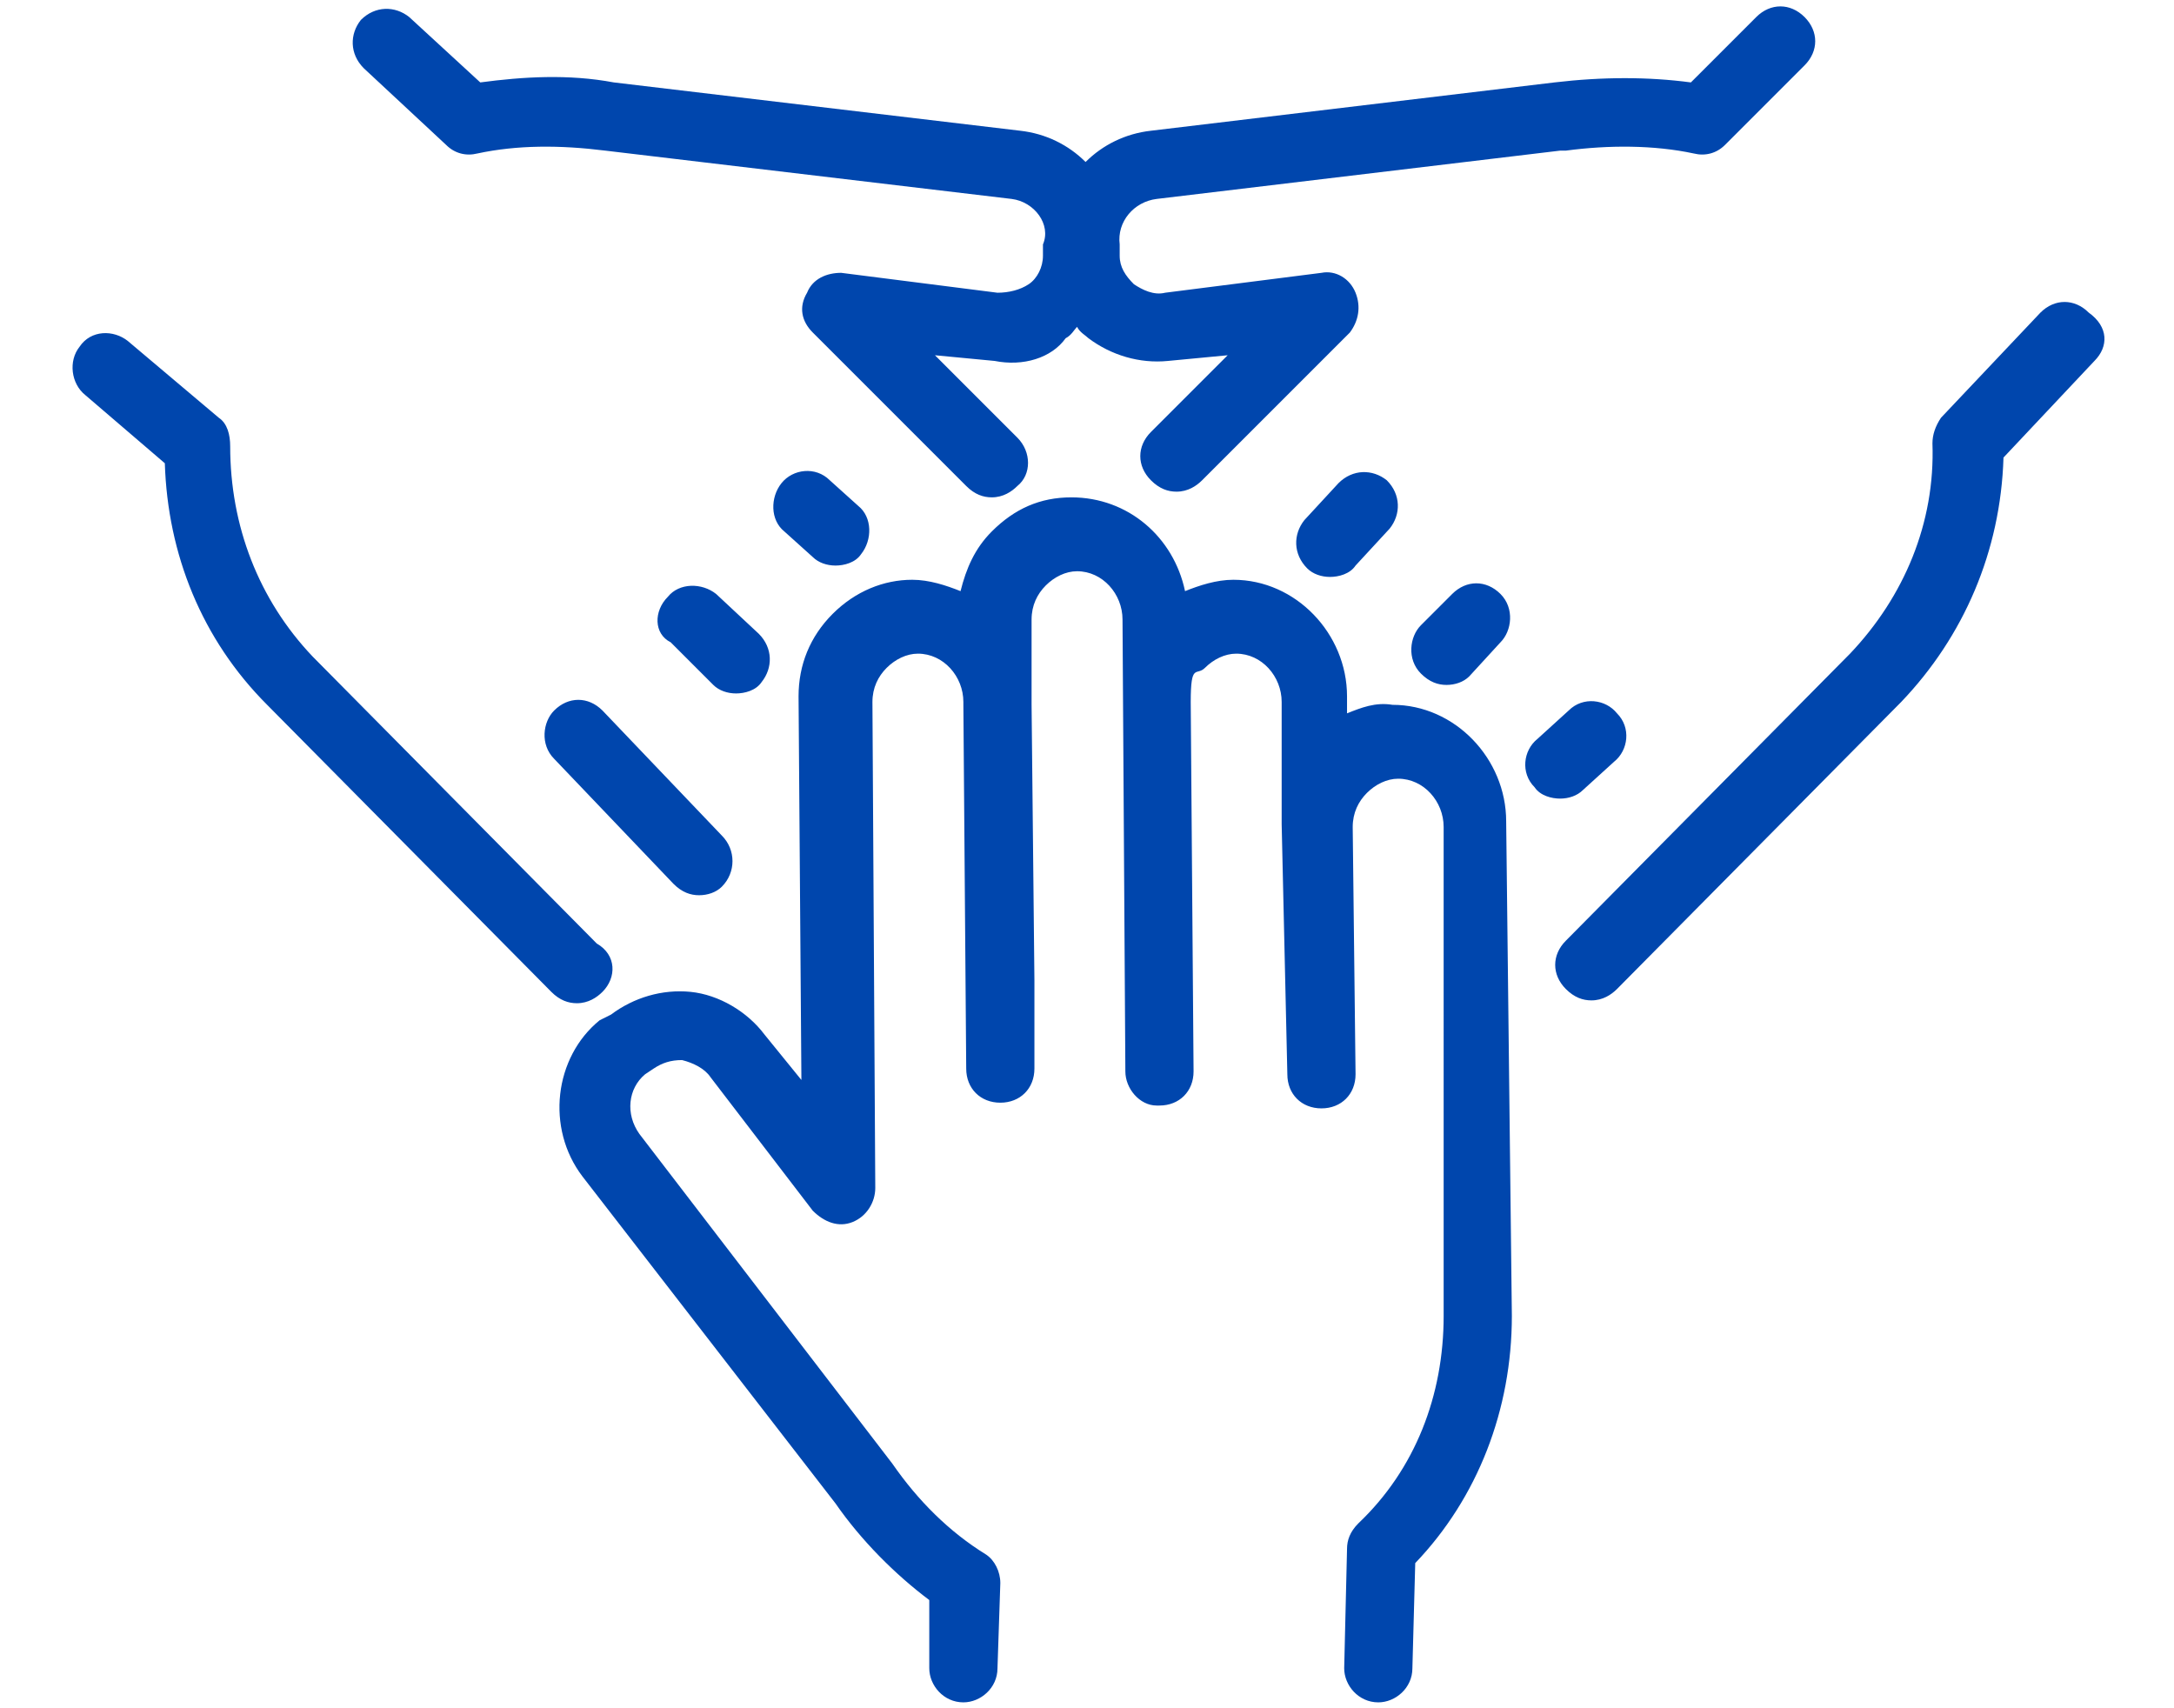 <?xml version="1.0" encoding="utf-8"?>
<!-- Generator: Adobe Illustrator 27.2.0, SVG Export Plug-In . SVG Version: 6.00 Build 0)  -->
<svg version="1.1" id="レイヤー_4" xmlns="http://www.w3.org/2000/svg" xmlns:xlink="http://www.w3.org/1999/xlink" x="0px"
	 y="0px" viewBox="0 0 76.5 60.1" style="enable-background:new 0 0 76.5 60.1;" xml:space="preserve">
<style type="text/css">
	.st0{fill-rule:evenodd;clip-rule:evenodd;fill:#0046ad;}
</style>
<path class="st0" d="M73.7,12.7l-3.2,3.4c-0.1,3.3-1.4,6.3-3.6,8.6l-10,10.1c-0.2,0.2-0.5,0.4-0.9,0.4c-0.3,0-0.6-0.1-0.9-0.4
	c-0.5-0.5-0.5-1.2,0-1.7l10-10.1c1.9-2,3-4.6,2.9-7.4c0-0.3,0.1-0.6,0.3-0.9l3.5-3.7c0.5-0.5,1.2-0.5,1.7,0
	C74.2,11.5,74.2,12.2,73.7,12.7z M60.7,5.1c-0.3,0.3-0.7,0.4-1.1,0.3c-1.4-0.3-3-0.3-4.5-0.1l-0.2,0L40.7,7
	c-0.8,0.1-1.4,0.8-1.3,1.6l0,0.4c0,0.4,0.2,0.7,0.5,1c0.3,0.2,0.7,0.4,1.1,0.3l5.5-0.7c0.5-0.1,1,0.2,1.2,0.7c0.2,0.5,0.1,1-0.2,1.4
	l-5.2,5.2c-0.2,0.2-0.5,0.4-0.9,0.4c-0.3,0-0.6-0.1-0.9-0.4c-0.5-0.5-0.5-1.2,0-1.7l2.7-2.7l-2.1,0.2c-1,0.1-2-0.2-2.8-0.8
	c-0.1-0.1-0.3-0.2-0.4-0.4c-0.1,0.1-0.2,0.3-0.4,0.4C37,12.6,36,12.9,35,12.7l-2.1-0.2l2.9,2.9c0.5,0.5,0.5,1.3,0,1.7
	c-0.2,0.2-0.5,0.4-0.9,0.4c-0.3,0-0.6-0.1-0.9-0.4l-5.4-5.4c-0.4-0.4-0.5-0.9-0.2-1.4c0.2-0.5,0.7-0.7,1.2-0.7l5.5,0.7
	c0.4,0,0.8-0.1,1.1-0.3c0.3-0.2,0.5-0.6,0.5-1l0-0.4C37,7.9,36.4,7.1,35.6,7L21.3,5.3c-1.6-0.2-3.1-0.2-4.5,0.1
	c-0.4,0.1-0.8,0-1.1-0.3l-2.9-2.7c-0.5-0.5-0.5-1.2-0.1-1.7c0.5-0.5,1.2-0.5,1.7-0.1l2.5,2.3c1.5-0.2,3.1-0.3,4.7,0l14.3,1.7
	c0.9,0.1,1.7,0.5,2.3,1.1c0.6-0.6,1.4-1,2.3-1.1l14.2-1.7c1.7-0.2,3.3-0.2,4.8,0l2.3-2.3c0.5-0.5,1.2-0.5,1.7,0
	c0.5,0.5,0.5,1.2,0,1.7L60.7,5.1z M21.2,34.9c-0.2,0.2-0.5,0.4-0.9,0.4c-0.3,0-0.6-0.1-0.9-0.4l-10-10.1c-2.3-2.3-3.5-5.3-3.6-8.5
	L3,13.9c-0.5-0.4-0.6-1.2-0.2-1.7C3.2,11.6,4,11.6,4.5,12l3.2,2.7c0.3,0.2,0.4,0.6,0.4,1c0,2.8,1,5.4,2.9,7.4l10,10.1
	C21.7,33.6,21.7,34.4,21.2,34.9z M25.4,31.2c-0.2,0.2-0.5,0.3-0.8,0.3c-0.3,0-0.6-0.1-0.9-0.4l-4.2-4.4c-0.5-0.5-0.4-1.3,0-1.7
	c0.5-0.5,1.2-0.5,1.7,0l4.2,4.4C25.9,29.9,25.9,30.7,25.4,31.2z M25.2,20.9l1.5,1.4c0.5,0.5,0.5,1.2,0.1,1.7
	c-0.2,0.3-0.6,0.4-0.9,0.4c-0.3,0-0.6-0.1-0.8-0.3l-1.5-1.5C23,22.3,23,21.5,23.5,21C23.9,20.5,24.7,20.5,25.2,20.9z M28.6,19.6
	l-1-0.9c-0.5-0.4-0.5-1.2-0.1-1.7c0.4-0.5,1.2-0.6,1.7-0.1l1,0.9c0.5,0.4,0.5,1.2,0.1,1.7c-0.2,0.3-0.6,0.4-0.9,0.4
	C29.1,19.9,28.8,19.8,28.6,19.6z M47.7,19.9c-0.2,0.3-0.6,0.4-0.9,0.4c-0.3,0-0.6-0.1-0.8-0.3c-0.5-0.5-0.5-1.2-0.1-1.7l1.2-1.3
	c0.5-0.5,1.2-0.5,1.7-0.1c0.5,0.5,0.5,1.2,0.1,1.7L47.7,19.9z M51.7,23.8c-0.2,0.2-0.5,0.3-0.8,0.3c-0.3,0-0.6-0.1-0.9-0.4
	c-0.5-0.5-0.4-1.3,0-1.7l1.1-1.1c0.5-0.5,1.2-0.5,1.7,0c0.5,0.5,0.4,1.3,0,1.7L51.7,23.8z M21.5,35.7c0.8-0.6,1.8-0.9,2.8-0.8
	c1,0.1,2,0.7,2.6,1.5l1.3,1.6l-0.1-13.5c0-1.1,0.4-2.1,1.2-2.9c0.8-0.8,1.8-1.2,2.8-1.2c0.6,0,1.2,0.2,1.7,0.4
	c0.2-0.8,0.5-1.5,1.1-2.1c0.8-0.8,1.7-1.2,2.8-1.2c2,0,3.6,1.4,4,3.3c0.5-0.2,1.1-0.4,1.7-0.4c2.2,0,4,1.9,4,4.1l0,0.6
	c0.5-0.2,1-0.4,1.6-0.3c2.2,0,4,1.9,4,4.1l0.1,8.7v0l0.1,8.7c0,3.3-1.2,6.4-3.4,8.7l-0.1,3.7c0,0.7-0.6,1.2-1.2,1.2c0,0,0,0,0,0
	c-0.7,0-1.2-0.6-1.2-1.2l0.1-4.2c0-0.3,0.1-0.6,0.4-0.9c2-1.9,3-4.5,3-7.3L50.8,32c0,0,0,0,0,0l0-2.9c0-0.9-0.7-1.7-1.6-1.7
	c0,0,0,0,0,0c-0.4,0-0.8,0.2-1.1,0.5c-0.3,0.3-0.5,0.7-0.5,1.2l0.1,8.7c0,0.7-0.5,1.2-1.2,1.2l0,0c0,0,0,0,0,0
	c-0.7,0-1.2-0.5-1.2-1.2L45.1,29c0,0,0,0,0,0l0-4.3c0-0.9-0.7-1.7-1.6-1.7c-0.4,0-0.8,0.2-1.1,0.5c-0.3,0.3-0.5-0.2-0.5,1.2l0.1,13
	c0,0.7-0.5,1.2-1.2,1.2c0,0,0,0,0,0c0,0-0.1,0-0.1,0c-0.6,0-1.1-0.6-1.1-1.2l-0.1-15.9c0-0.9-0.7-1.7-1.6-1.7c0,0,0,0,0,0
	c-0.4,0-0.8,0.2-1.1,0.5c-0.3,0.3-0.5,0.7-0.5,1.2l0,3l0.1,9.7c0,0,0,0.1,0,0.1l0,3c0,0.7-0.5,1.2-1.2,1.2c0,0,0,0,0,0
	c-0.7,0-1.2-0.5-1.2-1.2l-0.1-12.8l0-0.1c0-0.9-0.7-1.7-1.6-1.7c0,0,0,0,0,0c-0.4,0-0.8,0.2-1.1,0.5c-0.3,0.3-0.5,0.7-0.5,1.2
	l0.1,17.1c0,0.5-0.3,1-0.8,1.2c-0.5,0.2-1,0-1.4-0.4L25,37.9c-0.2-0.3-0.6-0.5-1-0.6c-0.4,0-0.7,0.1-1,0.3l-0.3,0.2
	c-0.6,0.5-0.7,1.4-0.2,2.1l8.9,11.6c0.9,1.3,2,2.4,3.3,3.2c0.3,0.2,0.5,0.6,0.5,1l-0.1,3c0,0.7-0.6,1.2-1.2,1.2c0,0,0,0,0,0
	c-0.7,0-1.2-0.6-1.2-1.2l0-2.4c-1.2-0.9-2.4-2.1-3.3-3.4l-8.9-11.5c-1.3-1.7-1-4.2,0.6-5.5L21.5,35.7z M55.2,25
	c0.5-0.5,1.3-0.4,1.7,0.1c0.5,0.5,0.4,1.3-0.1,1.7l-1.1,1c-0.2,0.2-0.5,0.3-0.8,0.3c-0.3,0-0.7-0.1-0.9-0.4
	c-0.5-0.5-0.4-1.3,0.1-1.7L55.2,25z"/>
</svg>
